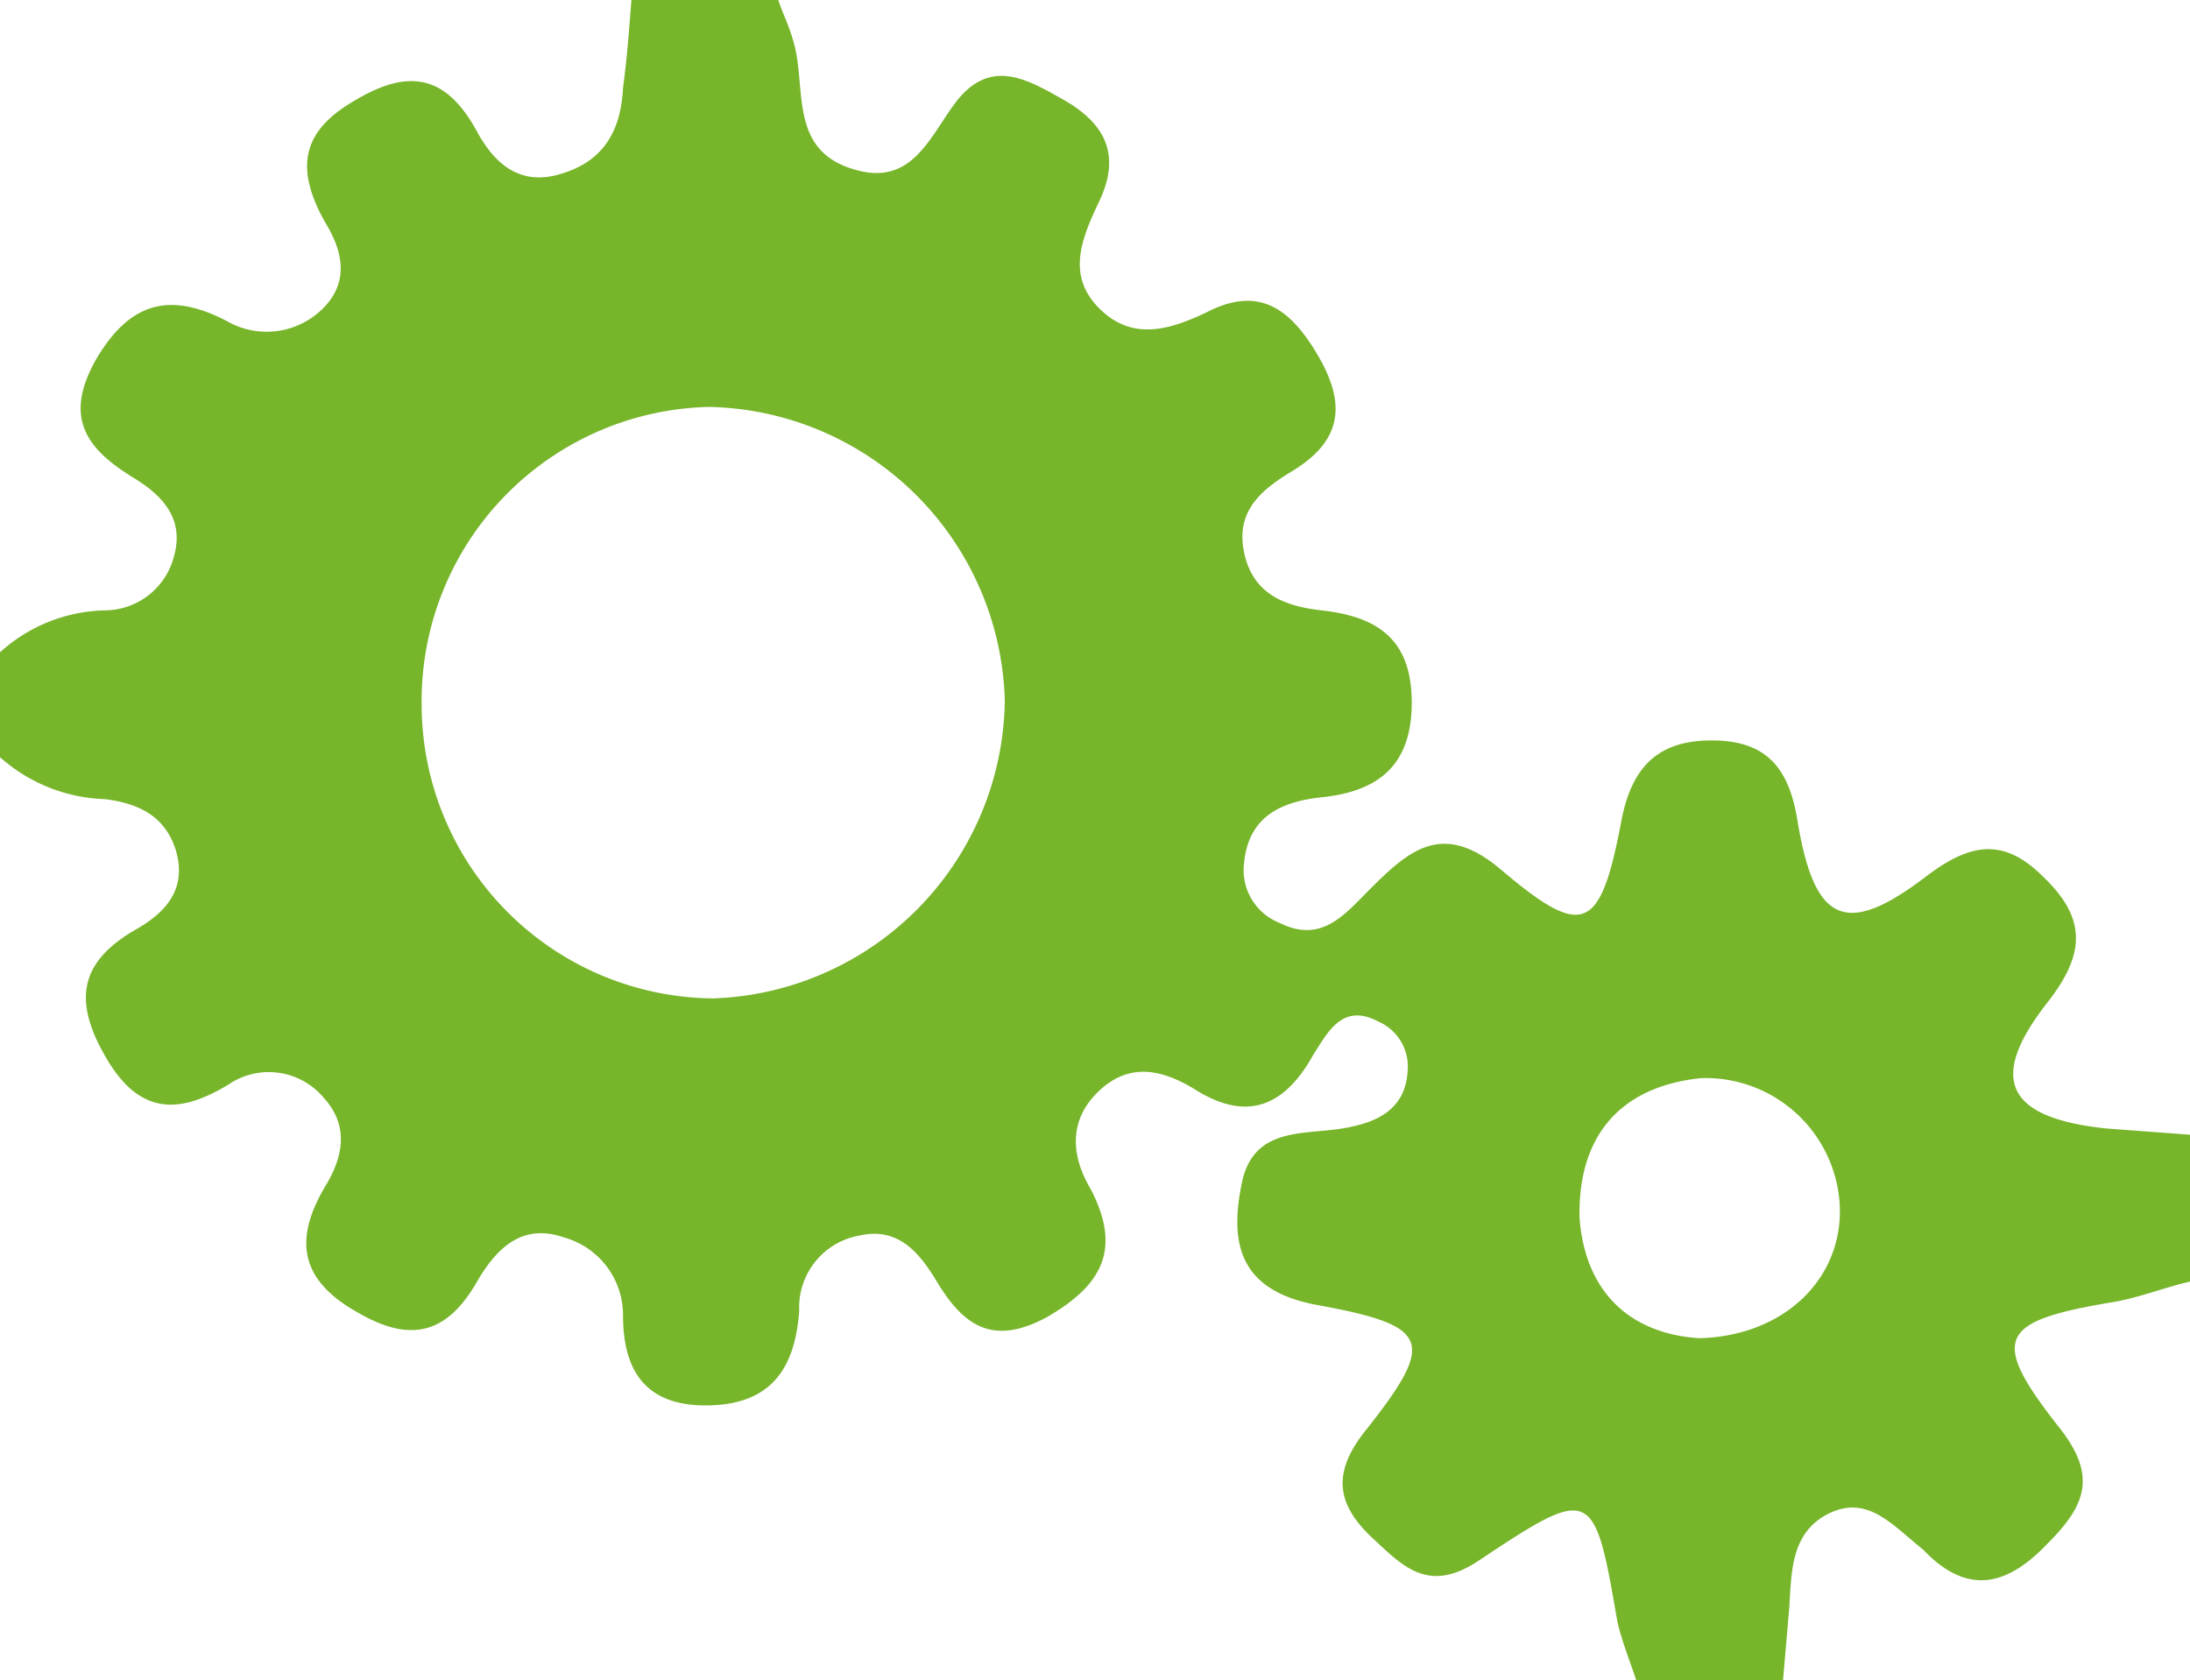 <svg xmlns="http://www.w3.org/2000/svg" viewBox="0 0 104.4 80.1"><defs><style>.b769aff8-e90c-463f-8d50-eecaa229db0d{fill:#77b52a;}</style></defs><g id="f841c64b-2fcc-4f04-8413-176e2d527920" data-name="Livello 2"><g id="f9fb19c5-8499-4b94-add9-bb27680677d7" data-name="Livello 1"><path class="b769aff8-e90c-463f-8d50-eecaa229db0d" d="M30.1,0h7c.2.6.5,1.2.7,1.9.7,2.2-.3,5.3,3,6.2,2.8.8,3.6-1.8,4.9-3.4,1.6-1.9,3.3-.9,4.9,0,2,1.1,2.9,2.6,1.8,4.9-.8,1.7-1.6,3.5,0,5.1s3.4,1,5.1.2c2.5-1.3,4-.2,5.3,2s1.3,4-1.1,5.5c-1.5.9-2.8,1.9-2.4,3.9s1.9,2.6,3.7,2.8c2.7.3,4.3,1.4,4.3,4.4,0,2.9-1.5,4.2-4.2,4.5-2,.2-3.6.9-3.8,3.2A2.702,2.702,0,0,0,61,44c2,1,3.1-.4,4.3-1.6,1.9-1.9,3.5-3.3,6.3-.9,3.9,3.3,4.7,2.9,5.7-2.4.5-2.6,1.8-3.8,4.3-3.8,2.6,0,3.7,1.3,4.1,3.9.8,4.8,2.3,5.5,6.1,2.6,2.1-1.6,3.7-1.9,5.6,0,2.1,2,2,3.7.2,6-2.9,3.7-1.9,5.5,2.8,6,1.3.1,2.7.2,4,.3v7c-1.3.3-2.5.8-3.8,1-5.3.9-5.8,1.7-2.4,6,1.8,2.3,1.2,3.7-.6,5.5-1.9,2-3.8,2.5-5.9.3-1.5-1.2-2.7-2.7-4.6-1.7-1.7.9-1.7,2.7-1.8,4.4-.1,1.2-.2,2.3-.3,3.5H78c-.3-.9-.7-1.9-.9-2.8-1.1-6.4-1.2-6.5-6.6-2.9-2.4,1.6-3.6.3-5.1-1.1-1.7-1.6-1.9-3.1-.3-5.1,3.4-4.3,3.1-5-2.4-6-3.6-.7-4.1-2.9-3.5-5.8s3.3-2.2,5.3-2.7c1.4-.3,2.5-1,2.6-2.6a2.342,2.342,0,0,0-1.4-2.4c-1.7-.9-2.4.5-3.1,1.6-1.4,2.5-3.2,3.2-5.7,1.6-1.5-.9-3.1-1.3-4.6.2-1.4,1.4-1.2,3.1-.3,4.6,1.5,2.9.5,4.6-2.1,6.1-2.6,1.4-4,.4-5.3-1.8-.8-1.3-1.8-2.5-3.6-2.1a3.48,3.48,0,0,0-2.9,3.6c-.2,2.7-1.3,4.4-4.2,4.5-3,.1-4.2-1.5-4.2-4.3A3.84,3.84,0,0,0,26.9,59c-2-.7-3.2.5-4.1,2-1.4,2.5-3.1,3.1-5.7,1.6C14.2,61,14,59,15.6,56.4c.8-1.4,1-2.8-.2-4.1a3.411,3.411,0,0,0-4.5-.6c-2.3,1.4-4.2,1.5-5.8-1.2s-1.4-4.6,1.4-6.2c1.4-.8,2.4-1.9,1.9-3.7-.5-1.7-1.8-2.3-3.4-2.5a7.891,7.891,0,0,1-5-2v-5a7.68,7.68,0,0,1,5-2,3.423,3.423,0,0,0,3.3-2.6c.5-1.8-.6-2.9-1.9-3.7C4.1,21.4,3,19.9,4.6,17.1c1.6-2.7,3.5-3.2,6.2-1.8a3.797,3.797,0,0,0,4.6-.6c1.3-1.3.9-2.8.1-4.1-1.4-2.5-1.2-4.3,1.4-5.8,2.5-1.5,4.3-1.3,5.8,1.4.8,1.5,2,2.7,4,2.1,2.1-.6,2.9-2.1,3-4.1C29.9,2.7,30,1.3,30.1,0Zm-10,33.6A14.02,14.02,0,0,0,34,47.6,14.395,14.395,0,0,0,47.9,33.4a14.396,14.396,0,0,0-14.1-14A14.024,14.024,0,0,0,20.1,33.6ZM81,63.8c4.1-.1,6.9-2.9,6.7-6.4a6.409,6.409,0,0,0-6.6-6c-3.9.4-5.9,2.8-5.8,6.7C75.6,61.8,77.9,63.6,81,63.8Z"/></g></g></svg>
